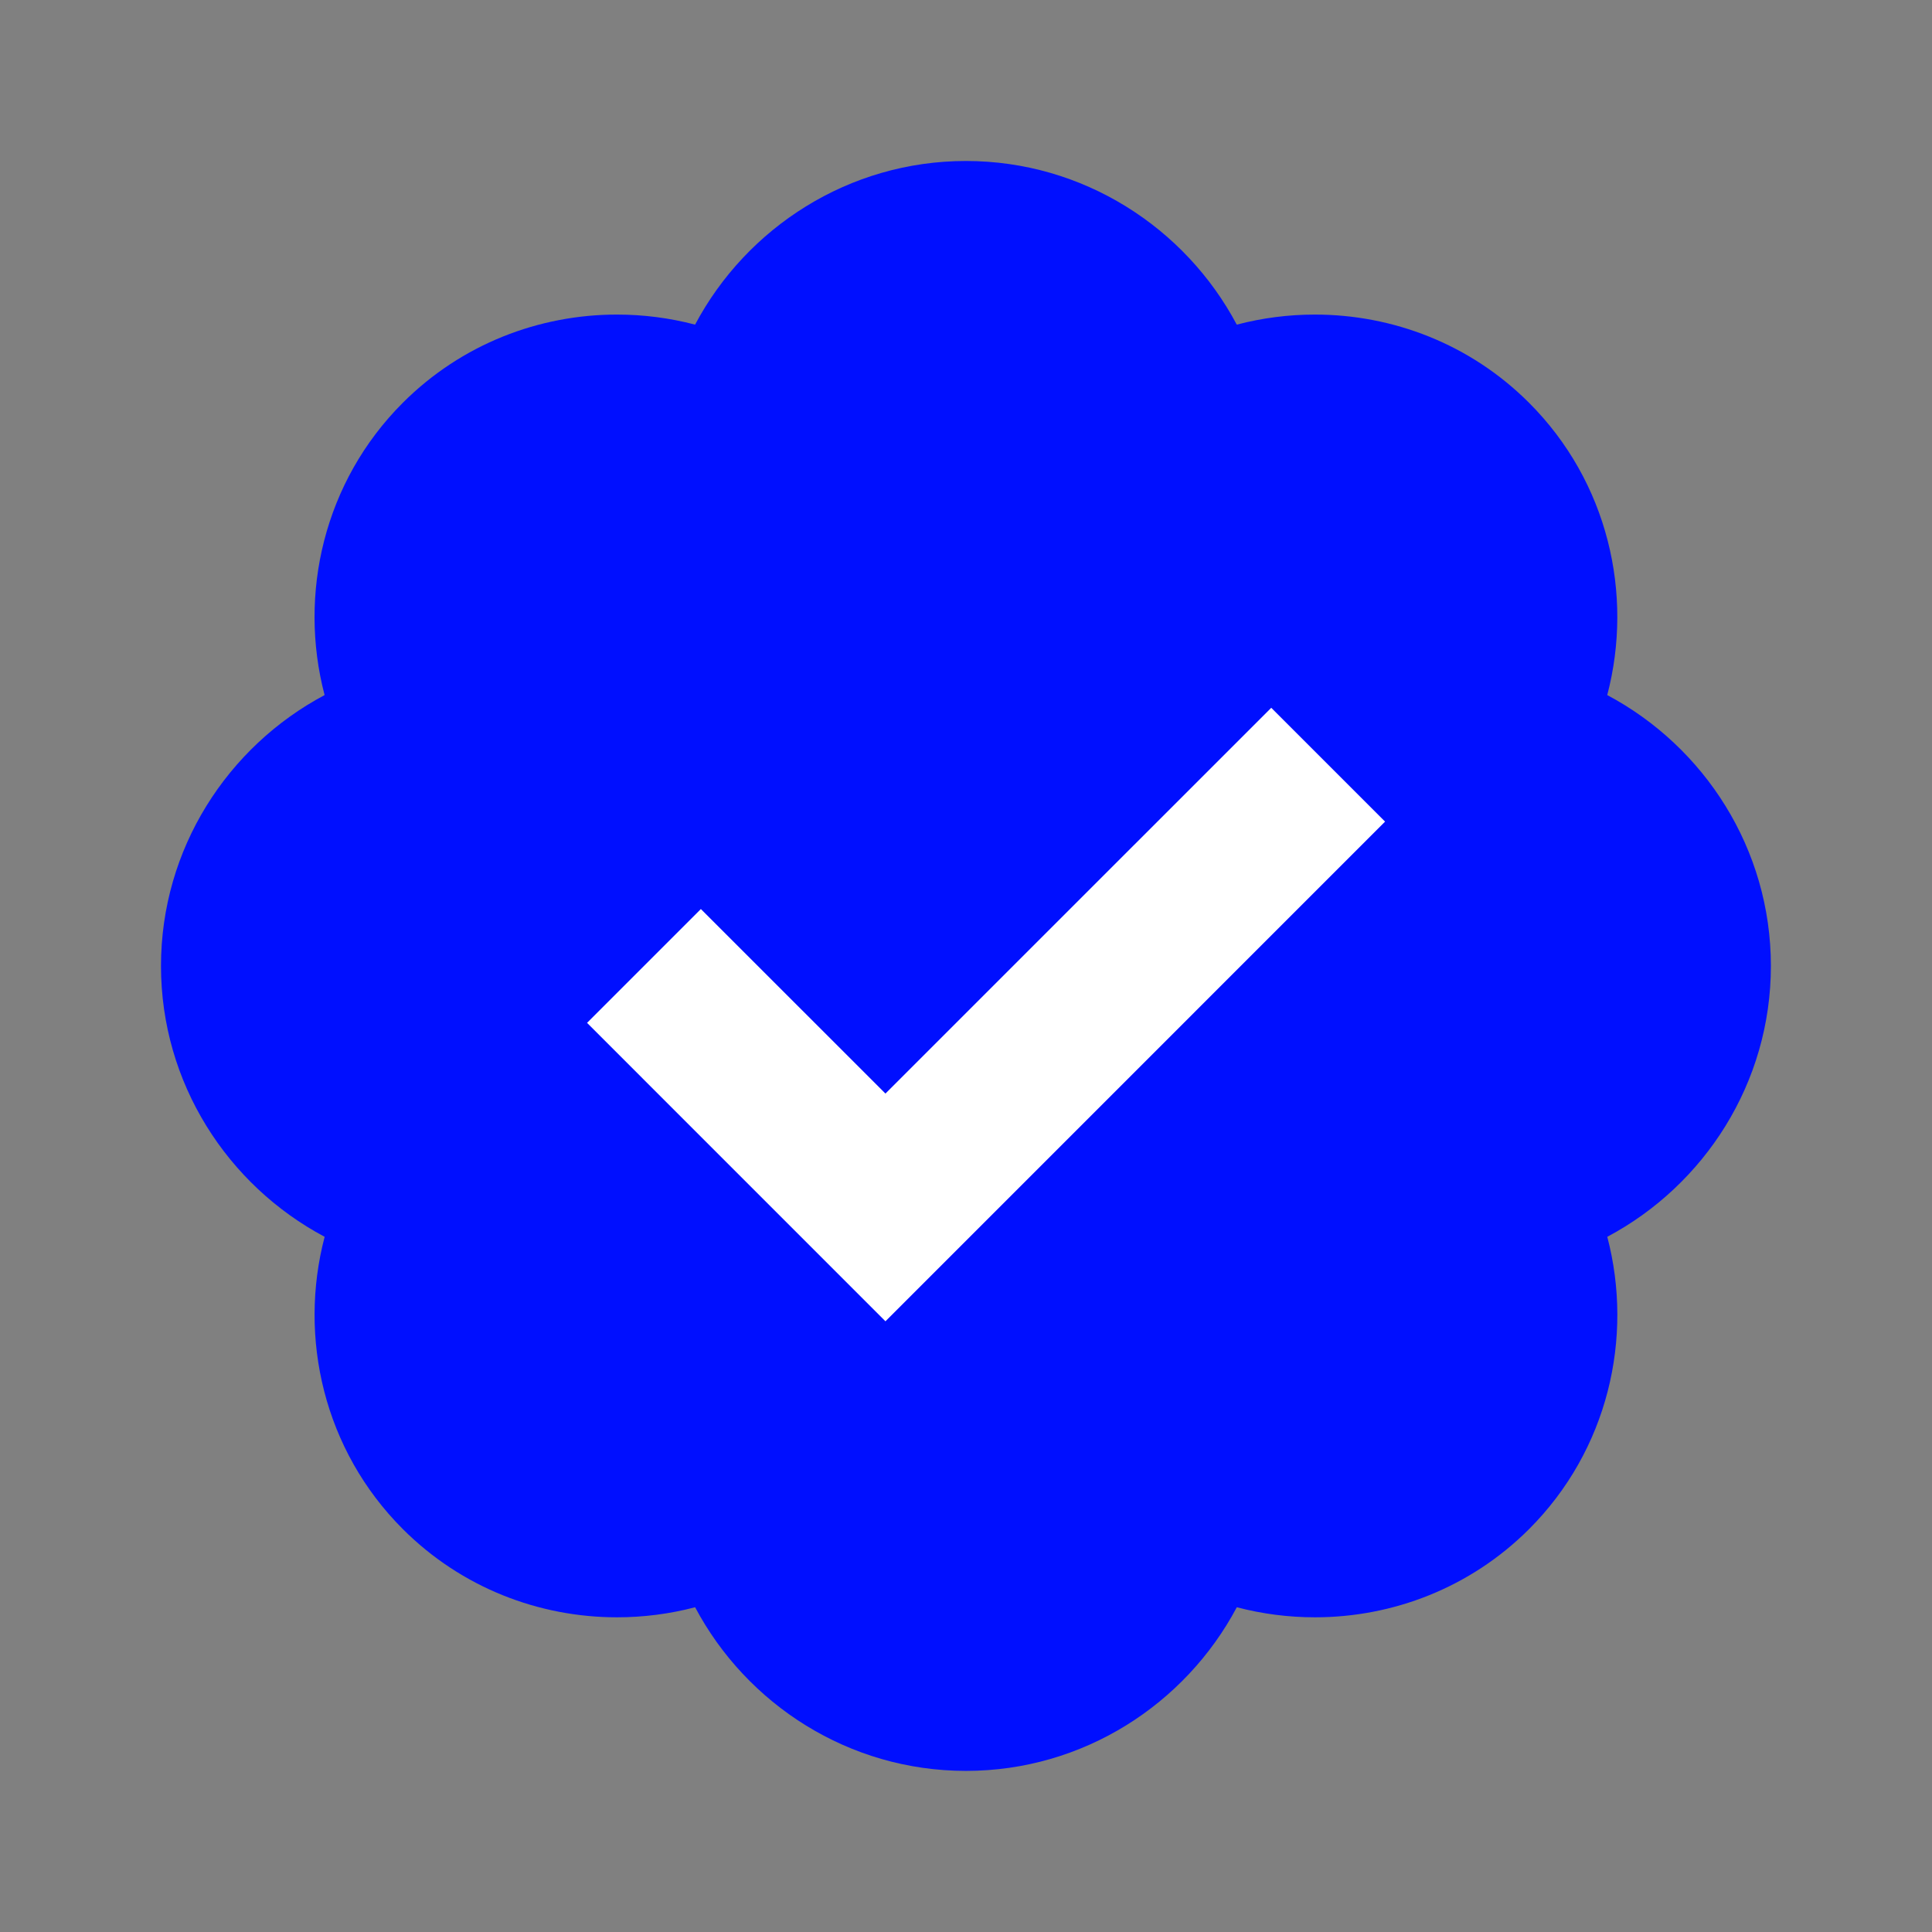 <svg version="1.1" xmlns="http://www.w3.org/2000/svg" xmlns:xlink="http://www.w3.org/1999/xlink" width="48px" height="48px" viewBox="0,0,256,256"><rect x="0" y="0" width="256" height="256" fill="#808080" stroke="none"/><g fill="none" fill-rule="nonzero" stroke="none" stroke-width="1" stroke-linecap="butt" stroke-linejoin="miter" stroke-miterlimit="10" stroke-dasharray="" stroke-dashoffset="0" font-family="none" font-weight="none" font-size="none" text-anchor="none" style="mix-blend-mode: normal"><g transform="scale(5.333,5.333)"><path d="M44,24c0,-2.909 -1.653,-5.448 -4.066,-6.73c0.659,-2.511 0.017,-5.303 -1.943,-7.262c-1.463,-1.464 -3.391,-2.192 -5.321,-2.192c-0.653,0 -1.306,0.083 -1.941,0.25c-1.281,-2.413 -3.82,-4.066 -6.729,-4.066c-2.909,0 -5.448,1.653 -6.73,4.066c-0.636,-0.167 -1.288,-0.25 -1.941,-0.25c-1.93,0 -3.857,0.729 -5.321,2.192c-1.959,1.959 -2.602,4.75 -1.943,7.262c-2.412,1.282 -4.065,3.821 -4.065,6.73c0,2.909 1.653,5.448 4.066,6.73c-0.659,2.511 -0.017,5.303 1.943,7.262c1.463,1.463 3.391,2.192 5.321,2.192c0.653,0 1.306,-0.083 1.941,-0.25c1.281,2.413 3.82,4.066 6.729,4.066c2.909,0 5.448,-1.653 6.73,-4.066c0.636,0.167 1.288,0.25 1.941,0.25c1.93,0 3.857,-0.729 5.321,-2.192c1.959,-1.959 2.602,-4.75 1.943,-7.262c2.412,-1.282 4.065,-3.821 4.065,-6.73z" fill="#000fff"></path><path d="M22,32.829l-7.414,-7.415l2.828,-2.828l4.586,4.585l9.586,-9.585l2.828,2.828z" fill="#ffffff"></path></g></g></svg>